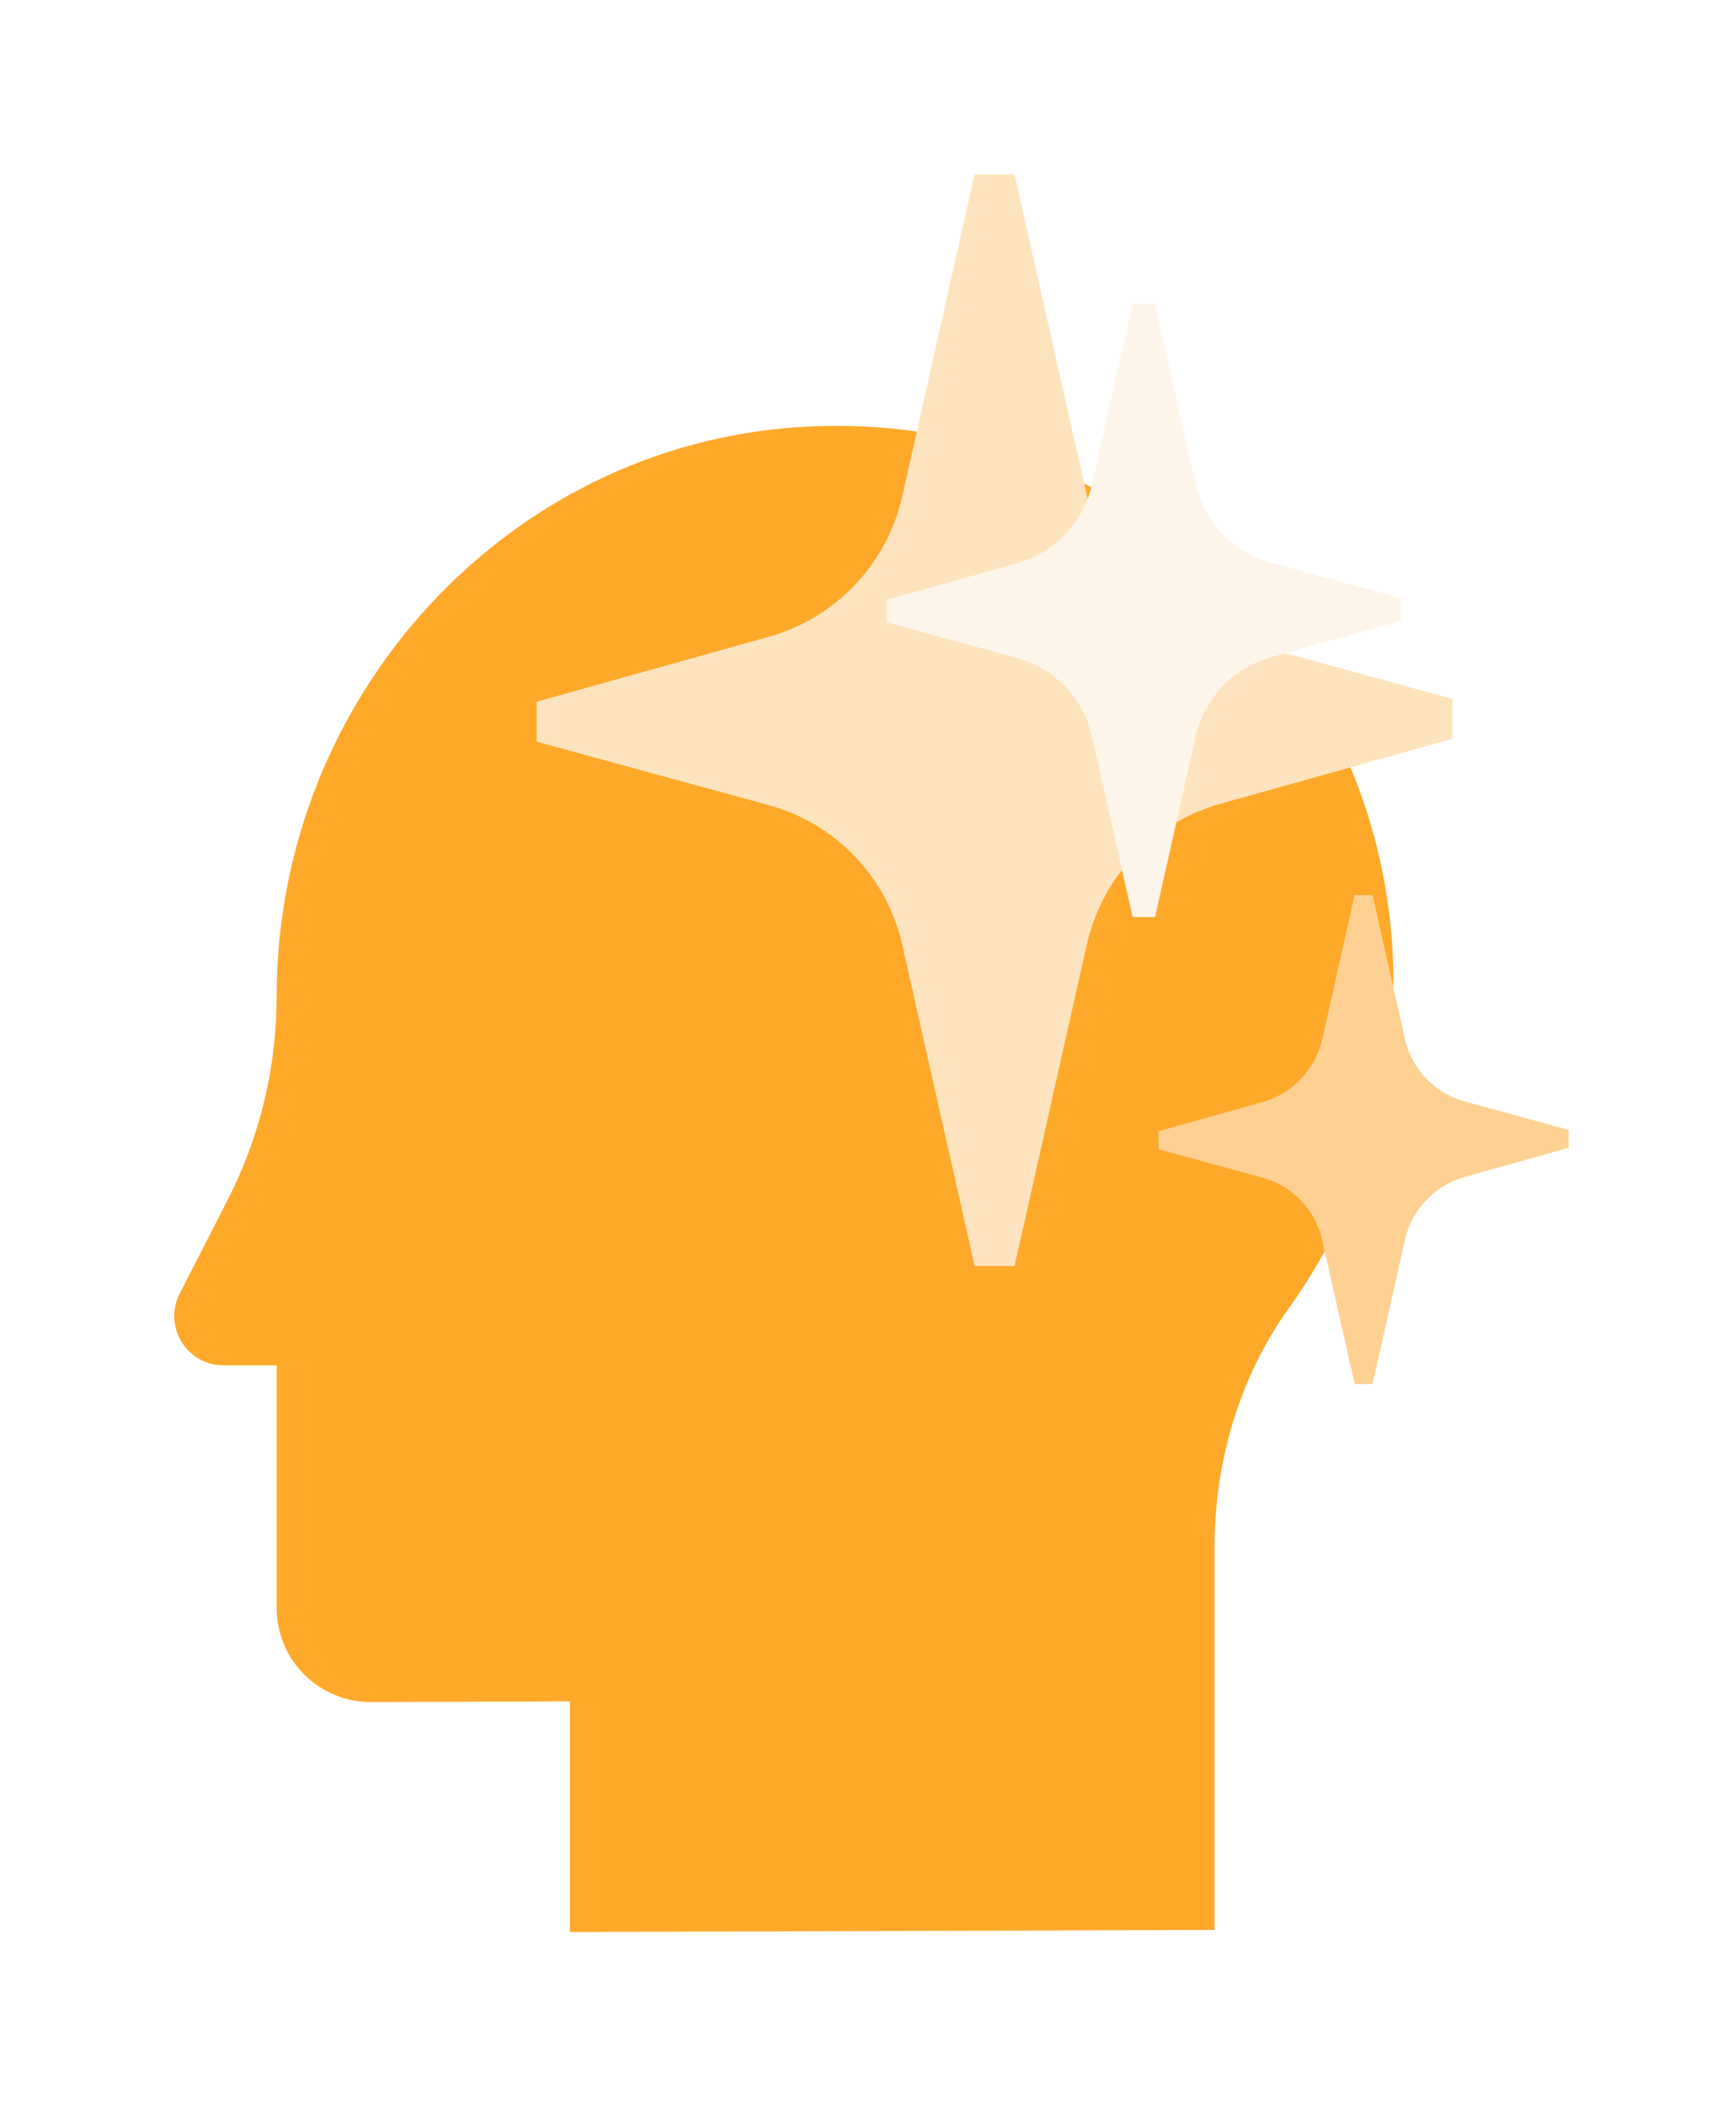 <?xml version="1.0" encoding="UTF-8"?> <svg xmlns="http://www.w3.org/2000/svg" xmlns:xlink="http://www.w3.org/1999/xlink" id="Warstwa_2" data-name="Warstwa 2" viewBox="0 0 127 154"><defs><style> .cls-1 { fill: #fdf5e9; filter: url(#drop-shadow-3); } .cls-2 { fill: #fed192; filter: url(#drop-shadow-4); } .cls-3 { fill: #fee4be; filter: url(#drop-shadow-2); } .cls-4 { fill: #ffa92b; filter: url(#drop-shadow-1); } </style><filter id="drop-shadow-1" x="0" y="19" width="115" height="135" filterUnits="userSpaceOnUse"><feOffset dx="-3.93" dy="0"></feOffset><feGaussianBlur result="blur" stdDeviation="3.93"></feGaussianBlur><feFlood flood-color="#211d65" flood-opacity=".49"></feFlood><feComposite in2="blur" operator="in"></feComposite><feComposite in="SourceGraphic"></feComposite></filter><filter id="drop-shadow-2" x="27" y="0" width="92" height="105" filterUnits="userSpaceOnUse"><feOffset dx="-3.93" dy="0"></feOffset><feGaussianBlur result="blur-2" stdDeviation="3.93"></feGaussianBlur><feFlood flood-color="#211d65" flood-opacity=".49"></feFlood><feComposite in2="blur-2" operator="in"></feComposite><feComposite in="SourceGraphic"></feComposite></filter><filter id="drop-shadow-3" x="53" y="10" width="62" height="70" filterUnits="userSpaceOnUse"><feOffset dx="-3.93" dy="0"></feOffset><feGaussianBlur result="blur-3" stdDeviation="3.93"></feGaussianBlur><feFlood flood-color="#211d65" flood-opacity=".49"></feFlood><feComposite in2="blur-3" operator="in"></feComposite><feComposite in="SourceGraphic"></feComposite></filter><filter id="drop-shadow-4" x="72" y="53" width="55" height="61" filterUnits="userSpaceOnUse"><feOffset dx="-3.93" dy="0"></feOffset><feGaussianBlur result="blur-4" stdDeviation="3.93"></feGaussianBlur><feFlood flood-color="#211d65" flood-opacity=".49"></feFlood><feComposite in2="blur-4" operator="in"></feComposite><feComposite in="SourceGraphic"></feComposite></filter></defs><g id="Ikony"><g><path class="cls-4" d="M105.86,71.87c0,8.87-2.83,17.11-7.64,23.82-3.65,5.09-5.44,11.27-5.44,17.53v27.95l-47.16.15v-16.87l-14.55.05c-3.81.01-6.9-3.07-6.9-6.88v-17.75h-3.86c-2.71.02-4.47-2.84-3.23-5.26l3.49-6.81c2.37-4.62,3.6-9.74,3.6-14.93h0c0-21.72,16.66-40.28,38.35-41.64,23.7-1.48,43.35,17.25,43.35,40.64Z"></path><path class="cls-3" d="M110.19,51.12v2.92l-16.97,4.75c-4.9,1.37-8.66,5.33-9.78,10.29l-5.29,23.53h-2.92s-5.29-23.49-5.29-23.49c-1.12-4.96-4.87-8.89-9.78-10.23l-16.97-4.64v-2.92l16.98-4.75c4.9-1.37,8.66-5.33,9.77-10.29l5.29-23.53h2.92s5.29,23.48,5.29,23.48c1.12,4.96,4.87,8.89,9.77,10.23l16.97,4.65Z"></path><path class="cls-1" d="M106.42,43.77v1.64l-9.53,2.67c-2.75.77-4.86,2.99-5.49,5.78l-2.97,13.22h-1.64s-2.97-13.2-2.97-13.2c-.63-2.79-2.74-5-5.49-5.75l-9.54-2.61v-1.64l9.54-2.67c2.75-.77,4.86-2.99,5.49-5.78l2.97-13.22h1.64s2.97,13.19,2.97,13.19c.63,2.79,2.74,4.99,5.49,5.75l9.54,2.61Z"></path><path class="cls-2" d="M118.69,82.65v1.31l-7.6,2.13c-2.19.61-3.88,2.39-4.38,4.61l-2.37,10.54h-1.31s-2.37-10.52-2.37-10.52c-.5-2.22-2.18-3.98-4.38-4.58l-7.6-2.08v-1.31l7.6-2.13c2.19-.61,3.88-2.39,4.38-4.61l2.37-10.54h1.31s2.37,10.52,2.37,10.52c.5,2.22,2.18,3.98,4.38,4.58l7.6,2.08Z"></path></g></g></svg> 
